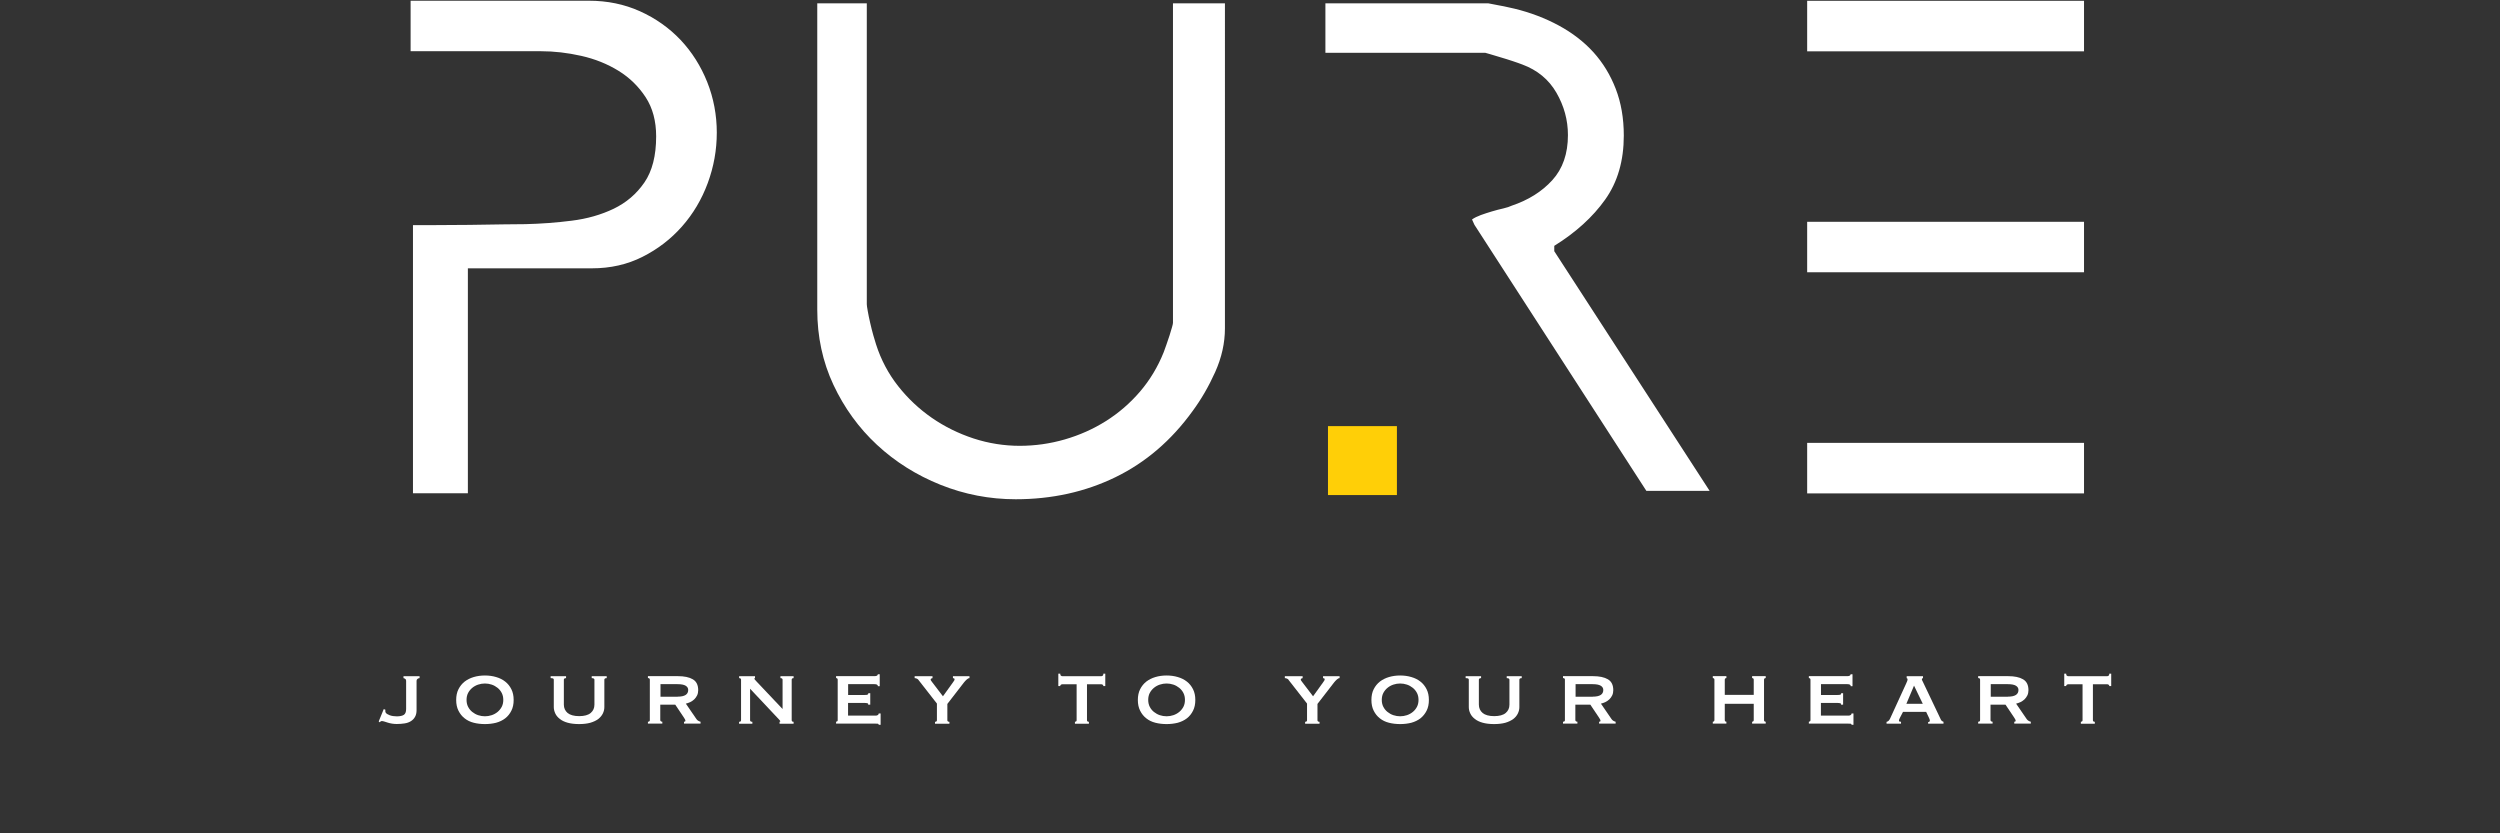 <?xml version="1.0" encoding="UTF-8"?>
<svg xmlns="http://www.w3.org/2000/svg" xmlns:xlink="http://www.w3.org/1999/xlink" version="1.1" viewBox="0 0 340.16 113.39">
  <rect x="0" y="0" width="340.16" height="113.39" fill="#333333" stroke="none"/>
  <defs>
    <style>
      .cls-1 {
        fill: none;
      }

      .cls-2 {
        isolation: isolate;
      }

      .cls-3 {
        fill: #fff;
      }

      .cls-4 {
        fill: #ffcf07;
      }

      .cls-5 {
        clip-path: url(#clippath);
      }
    </style>
    <clipPath id="clippath">
      <rect class="cls-1" x="-11.86" y=".11" width="363.16" height="113.84"/>
    </clipPath>
  </defs>
  <!-- Generator: Adobe Illustrator 28.6.0, SVG Export Plug-In . SVG Version: 1.2.0 Build 709)  -->
  <g>
    <g id="Laag_1">
      <g id="Laag_1-2" data-name="Laag_1">
        <g id="Laag_1-2">
          <g id="Laag_1-2-2" data-name="Laag_1-2">
            <g class="cls-5">
              <path class="cls-3" d="M245.89,6.98h37.67V.11h-37.67v6.87ZM245.89,37.05h37.67v-6.87h-37.67v6.87ZM245.89,67.13h37.67v-6.87h-37.67v6.87ZM224.02,66.79h8.6l-21.14-32.61v-.73c2.93-1.82,5.24-3.92,6.93-6.3,1.69-2.38,2.53-5.28,2.53-8.7,0-2.36-.37-4.48-1.1-6.37-.73-1.89-1.74-3.54-3.03-4.97-1.29-1.42-2.86-2.63-4.7-3.63-1.85-1-3.86-1.77-6.04-2.3-.22-.04-.52-.11-.9-.2-.38-.09-.76-.17-1.13-.23-.38-.07-.72-.13-1.03-.2s-.49-.1-.53-.1h-22.14v6.73h21.74s.28.07.7.2c.42.13.9.28,1.43.43.53.16,1.07.32,1.6.5s.98.33,1.33.47c2.04.76,3.59,2.03,4.63,3.83,1.04,1.8,1.57,3.72,1.57,5.77,0,2.53-.71,4.58-2.13,6.14s-3.27,2.71-5.53,3.47c-.27.13-.65.26-1.13.37s-1,.24-1.53.4-1.04.32-1.53.5-.89.38-1.2.6l.33.73,23.4,36.21h0ZM111.2.45v41.67c0,3.69.73,7.1,2.2,10.24,1.47,3.13,3.44,5.86,5.93,8.17,2.49,2.31,5.37,4.12,8.63,5.43,3.27,1.31,6.68,1.97,10.24,1.97,4.93,0,9.46-1,13.57-3,4.11-2,7.61-5,10.5-9,1.15-1.56,2.18-3.32,3.07-5.3.89-1.98,1.33-3.97,1.33-5.97V.45h-7.07v43.47c0,.09-.04.29-.13.6-.09.31-.2.68-.33,1.1s-.28.84-.43,1.27c-.16.42-.28.77-.37,1.03-.8,2-1.88,3.79-3.23,5.37-1.36,1.58-2.9,2.91-4.63,4-1.73,1.09-3.6,1.92-5.6,2.5s-4.05.87-6.14.87-4.22-.33-6.27-1c-2.04-.67-3.93-1.6-5.67-2.8-1.73-1.2-3.27-2.64-4.6-4.33s-2.33-3.58-3-5.67c-.09-.27-.21-.68-.37-1.23-.16-.56-.3-1.12-.43-1.7s-.25-1.11-.33-1.6c-.09-.49-.13-.8-.13-.93V.45s-6.74,0-6.74,0ZM56.19,30.65v36.47h7.47v-30.61h16.87c2.53,0,4.83-.52,6.9-1.57,2.07-1.04,3.86-2.42,5.37-4.13,1.51-1.71,2.68-3.68,3.5-5.9s1.23-4.51,1.23-6.87-.43-4.69-1.3-6.87c-.87-2.18-2.08-4.09-3.63-5.74-1.56-1.64-3.4-2.94-5.53-3.9-2.13-.96-4.45-1.43-6.93-1.43h-24.27v6.87h17.74c1.78,0,3.6.21,5.47.63s3.56,1.1,5.07,2.03c1.51.93,2.74,2.13,3.7,3.6s1.43,3.25,1.43,5.33c0,2.62-.53,4.71-1.6,6.27s-2.46,2.74-4.17,3.57c-1.71.82-3.62,1.37-5.73,1.63-2.11.27-4.21.42-6.3.47-.58,0-1.59.01-3.03.03s-2.98.05-4.6.07c-1.62.02-3.16.03-4.6.03h-3.03l-.03.02h0Z"/>
            </g>
            <rect class="cls-4" x="180.69" y="57.98" width="9.38" height="9.38"/>
            <g class="cls-2">
              <g class="cls-2">
                <path class="cls-3" d="M52.22,96.49l.21.07v.23c0,.08.03.16.08.21.07.11.24.21.52.32.28.1.6.15.96.15.42,0,.74-.07.95-.2s.32-.4.32-.8v-3.84c0-.11-.04-.2-.13-.26-.09-.07-.17-.1-.23-.1v-.26h2.19v.26c-.1,0-.19.03-.28.1s-.13.16-.13.26v4.01c0,.35-.07.65-.21.9s-.33.44-.57.59c-.24.15-.52.25-.85.3-.33.05-.68.08-1.07.08-.22,0-.43-.02-.63-.05-.21-.03-.4-.08-.57-.13-.18-.05-.33-.1-.47-.15-.14-.04-.25-.07-.34-.07-.08,0-.14.02-.18.05-.04.04-.08.08-.13.12l-.13-.12.69-1.69s0,.02,0,.02Z"/>
              </g>
              <g class="cls-2">
                <path class="cls-3" d="M65.98,91.91c.54,0,1.05.07,1.52.21.48.14.89.34,1.24.62.35.27.63.62.84,1.04s.31.9.31,1.46-.1,1.05-.31,1.46c-.21.42-.48.76-.84,1.04-.35.27-.77.47-1.24.6-.48.12-.98.18-1.52.18s-1.05-.06-1.52-.18c-.48-.12-.89-.32-1.24-.6-.35-.27-.63-.62-.84-1.04s-.31-.9-.31-1.46.1-1.05.31-1.46c.21-.42.49-.76.84-1.04.35-.27.77-.48,1.24-.62.48-.14.98-.21,1.52-.21ZM65.98,93c-.31,0-.62.05-.92.15-.3.1-.57.25-.8.44s-.42.42-.57.7c-.14.27-.21.59-.21.94s.07.67.21.94c.14.27.33.51.57.7.24.19.5.34.8.44.3.1.6.15.92.15s.62-.05.92-.15c.3-.1.57-.25.8-.44s.42-.42.57-.7c.14-.27.21-.59.21-.94s-.07-.67-.21-.94c-.14-.27-.33-.51-.57-.7-.24-.19-.5-.34-.8-.44-.3-.1-.61-.15-.92-.15Z"/>
              </g>
              <g class="cls-2">
                <path class="cls-3" d="M77.04,92.27c-.22,0-.32.07-.32.22v3.38c0,.47.17.85.51,1.14.34.28.87.43,1.57.43s1.23-.14,1.57-.43.51-.66.51-1.14v-3.38c0-.15-.12-.22-.37-.22v-.26h2.04v.26c-.22,0-.32.07-.32.22v3.72c0,.3-.07.6-.21.88s-.35.53-.62.74-.64.38-1.07.51c-.44.12-.95.18-1.54.18s-1.1-.06-1.54-.18-.79-.29-1.07-.51-.49-.46-.62-.74-.21-.57-.21-.88v-3.72c0-.08-.03-.13-.09-.17-.06-.03-.17-.05-.34-.05v-.26h2.1v.26h.02Z"/>
              </g>
              <g class="cls-2">
                <path class="cls-3" d="M92.23,92c.87,0,1.55.14,2.04.43s.73.78.73,1.48c0,.26-.05.5-.15.71s-.23.38-.39.54c-.16.15-.34.27-.54.37-.2.09-.4.16-.6.21l1.44,2.1c.08.11.16.19.26.24.09.05.19.1.3.12v.26h-2.25v-.26c.13,0,.19-.04.19-.13,0-.1-.07-.25-.22-.46l-1.16-1.73h-2.04v2.1c0,.08.03.13.1.17.06.04.12.05.18.05v.26h-1.96v-.26c.18,0,.26-.07.26-.22v-5.5c0-.15-.09-.22-.26-.22v-.26s4.07,0,4.07,0ZM92.2,94.79c.96,0,1.44-.3,1.44-.91,0-.25-.12-.44-.35-.58-.23-.14-.6-.21-1.1-.21h-2.32v1.71h2.33,0Z"/>
              </g>
              <g class="cls-2">
                <path class="cls-3" d="M100.57,98.21c.18,0,.26-.07.26-.22v-5.5c0-.15-.09-.22-.26-.22v-.26h2.16v.26c-.07,0-.1.03-.1.07,0,.05.11.18.32.4l3.53,3.73v-3.98c0-.15-.1-.22-.29-.22v-.26h1.79v.26c-.18,0-.26.07-.26.22v5.5c0,.15.09.22.26.22v.26h-1.91v-.26c.07,0,.1-.02.1-.07,0-.04-.05-.11-.14-.21s-.2-.21-.32-.34l-3.65-3.88v4.28c0,.15.1.22.31.22v.26h-1.81v-.26s.01,0,.01,0Z"/>
              </g>
              <g class="cls-2">
                <path class="cls-3" d="M119.45,93.37c0-.19-.15-.28-.46-.28h-3.59v1.47h2.26c.17,0,.29-.01.37-.04s.12-.09.12-.2h.26v1.56h-.29c.03-.11,0-.17-.12-.2-.11-.02-.26-.04-.46-.04h-2.15v1.73h3.76c.12,0,.22-.03.29-.08.08-.05.12-.12.12-.21h.26v1.54h-.26c0-.09-.04-.14-.12-.15-.08,0-.18-.01-.29-.01h-5.39v-.26s.1-.02.15-.05c.05-.03.07-.09.07-.17v-5.5c0-.08-.02-.13-.07-.17-.05-.03-.1-.05-.15-.05v-.26h5.22c.3,0,.46-.09.46-.26h.26v1.63h-.26,0Z"/>
              </g>
              <g class="cls-2">
                <path class="cls-3" d="M124.98,92.52c-.07-.09-.15-.15-.25-.19s-.19-.06-.28-.06v-.26h2.43v.26s-.1.02-.16.05c-.06.04-.09.08-.09.14s.02.11.06.16.08.11.13.18l1.48,1.94,1.31-1.82c.09-.13.15-.22.2-.29.04-.06.07-.12.07-.18,0-.08-.02-.13-.07-.15-.05-.02-.1-.03-.15-.03v-.26h2.25v.26c-.12,0-.25.07-.39.2s-.27.27-.37.4l-2.25,2.91v2.21c0,.15.09.22.28.22v.26h-1.96v-.26c.18,0,.26-.07.26-.22v-2.26l-2.5-3.2h0Z"/>
                <path class="cls-3" d="M146.27,98.21s.1-.02.15-.05c.05-.03.07-.09.07-.17v-4.89h-1.91c-.08,0-.15.02-.22.06s-.1.1-.1.19h-.26v-1.69h.26c0,.14.03.23.1.28.07.05.14.07.22.07h5.23c.08,0,.15-.02.22-.07s.1-.14.1-.28h.26v1.69h-.26c0-.09-.04-.15-.1-.19s-.14-.06-.22-.06h-1.91v4.89c0,.15.09.22.26.22v.26h-1.9v-.26h.01Z"/>
              </g>
              <g class="cls-2">
                <path class="cls-3" d="M158.73,91.91c.54,0,1.05.07,1.52.21.48.14.89.34,1.24.62.35.27.63.62.84,1.04.21.42.31.9.31,1.46s-.1,1.05-.31,1.46c-.21.42-.48.76-.84,1.04-.35.27-.77.47-1.24.6-.48.12-.98.18-1.52.18s-1.05-.06-1.52-.18c-.48-.12-.89-.32-1.24-.6-.35-.27-.63-.62-.84-1.04-.21-.42-.31-.9-.31-1.46s.1-1.05.31-1.46c.21-.42.49-.76.84-1.04.35-.27.77-.48,1.24-.62.48-.14.98-.21,1.52-.21ZM158.73,93c-.31,0-.62.05-.92.15s-.57.25-.8.44-.42.42-.57.7c-.14.27-.21.59-.21.94s.07.67.21.94c.14.27.33.51.57.7.24.19.5.34.8.44.3.1.6.15.92.15s.62-.05.92-.15.57-.25.8-.44.42-.42.57-.7c.14-.27.21-.59.21-.94s-.07-.67-.21-.94c-.14-.27-.33-.51-.57-.7-.24-.19-.5-.34-.8-.44-.3-.1-.61-.15-.92-.15Z"/>
              </g>
              <g class="cls-2">
                <path class="cls-3" d="M175.35,92.52c-.07-.09-.15-.15-.25-.19s-.19-.06-.28-.06v-.26h2.42v.26s-.1.02-.16.05c-.06.04-.09.08-.09.14s.02.11.06.16.08.11.13.18l1.48,1.94,1.31-1.82c.09-.13.15-.22.2-.29.04-.06.07-.12.07-.18,0-.08-.02-.13-.07-.15-.05-.02-.1-.03-.15-.03v-.26h2.25v.26c-.12,0-.25.07-.39.2s-.27.27-.37.4l-2.25,2.91v2.21c0,.15.09.22.28.22v.26h-1.96v-.26c.18,0,.26-.07.26-.22v-2.26l-2.5-3.2h.01Z"/>
                <path class="cls-3" d="M190.51,91.91c.54,0,1.05.07,1.52.21.48.14.89.34,1.24.62.35.27.63.62.84,1.04.21.42.31.9.31,1.46s-.1,1.05-.31,1.46c-.21.42-.49.76-.84,1.04-.35.27-.77.47-1.24.6-.48.12-.98.18-1.52.18s-1.05-.06-1.52-.18c-.48-.12-.89-.32-1.24-.6-.35-.27-.63-.62-.84-1.04-.21-.42-.31-.9-.31-1.46s.1-1.05.31-1.46c.21-.42.49-.76.84-1.04.35-.27.77-.48,1.24-.62.48-.14.98-.21,1.52-.21ZM190.51,93c-.31,0-.62.05-.92.15s-.57.25-.8.44-.42.42-.57.7c-.14.27-.21.59-.21.94s.07.67.21.94c.14.27.33.51.57.7.24.19.5.34.8.44.3.1.61.15.92.15s.62-.05.92-.15.57-.25.8-.44c.24-.19.42-.42.57-.7.14-.27.21-.59.21-.94s-.07-.67-.21-.94c-.14-.27-.33-.51-.57-.7s-.5-.34-.8-.44c-.3-.1-.61-.15-.92-.15Z"/>
              </g>
              <g class="cls-2">
                <path class="cls-3" d="M201.54,92.27c-.22,0-.32.07-.32.22v3.38c0,.47.17.85.51,1.14.34.28.87.43,1.57.43s1.23-.14,1.57-.43c.34-.29.51-.66.51-1.14v-3.38c0-.15-.12-.22-.37-.22v-.26h2.04v.26c-.22,0-.32.07-.32.22v3.72c0,.3-.07.6-.21.88s-.34.53-.62.74-.64.38-1.07.51c-.44.12-.95.18-1.54.18s-1.1-.06-1.54-.18c-.44-.12-.79-.29-1.07-.51s-.49-.46-.62-.74c-.14-.28-.21-.57-.21-.88v-3.72c0-.08-.03-.13-.09-.17-.06-.03-.17-.05-.34-.05v-.26h2.1v.26h.02Z"/>
              </g>
              <g class="cls-2">
                <path class="cls-3" d="M216.74,92c.87,0,1.55.14,2.04.43.49.29.73.78.73,1.48,0,.26-.05.5-.15.71-.1.21-.23.38-.39.54-.16.15-.34.27-.54.37-.2.09-.4.16-.6.21l1.44,2.1c.08.11.16.19.26.24.09.05.19.1.3.12v.26h-2.25v-.26c.13,0,.19-.04.19-.13,0-.1-.07-.25-.22-.46l-1.16-1.73h-2.04v2.1c0,.08.03.13.1.17.06.04.12.05.18.05v.26h-1.96v-.26c.18,0,.26-.07.26-.22v-5.5c0-.15-.09-.22-.26-.22v-.26h4.07ZM216.71,94.79c.96,0,1.44-.3,1.44-.91,0-.25-.12-.44-.35-.58-.23-.14-.6-.21-1.1-.21h-2.32v1.71h2.33Z"/>
              </g>
              <g class="cls-2">
                <path class="cls-3" d="M234.68,97.98c0,.08.02.13.07.17.04.04.1.05.15.05v.26h-1.85v-.26c.06,0,.11-.02.15-.05.04-.03.07-.09.07-.17v-5.5c0-.08-.02-.13-.07-.17-.04-.03-.1-.05-.15-.05v-.26h1.85v.26c-.06,0-.11.02-.15.05-.04.04-.07.09-.07.17v2.07h3.94v-2.07c0-.08-.02-.13-.07-.17-.04-.03-.1-.05-.15-.05v-.26h1.85v.26c-.06,0-.11.02-.16.05-.04.04-.07.09-.07.17v5.5c0,.08.02.13.07.17.04.04.1.05.16.05v.26h-1.85v-.26c.06,0,.11-.02.15-.05.04-.03.07-.09.07-.17v-2.22h-3.94v2.22Z"/>
                <path class="cls-3" d="M251.82,93.37c0-.19-.15-.28-.46-.28h-3.59v1.47h2.26c.17,0,.29-.01.37-.04.08-.02.12-.09.12-.2h.26v1.56h-.29c.03-.11,0-.17-.12-.2-.11-.02-.26-.04-.46-.04h-2.15v1.73h3.76c.12,0,.21-.03.29-.08.08-.05.12-.12.12-.21h.26v1.54h-.26c0-.09-.04-.14-.12-.15-.08,0-.18-.01-.29-.01h-5.4v-.26s.1-.02.15-.05c.05-.03.07-.09.07-.17v-5.5c0-.08-.02-.13-.07-.17-.05-.03-.1-.05-.15-.05v-.26h5.22c.3,0,.46-.09.46-.26h.26v1.63h-.26s.02,0,.02,0Z"/>
              </g>
              <g class="cls-2">
                <path class="cls-3" d="M256.71,98.21c.12-.02.21-.08.29-.17s.13-.18.17-.26l2.19-4.78c.06-.14.11-.25.14-.33s.05-.16.05-.24c0-.06-.01-.1-.04-.11s-.05-.03-.08-.05v-.26h2.22v.26s-.06.03-.1.04-.05.05-.05.12c0,.06.02.13.07.21.04.08.09.18.14.29l2.38,5c.05.09.1.15.16.19s.12.07.19.09v.26h-2.09v-.22s.1-.01.15-.04.08-.08.08-.16c0-.06,0-.11-.03-.16-.02-.05-.04-.11-.07-.19l-.4-.84h-3.15l-.41.79c-.04.08-.07.15-.1.21-.02.06-.04.12-.04.17,0,.08.02.13.07.15s.12.03.21.03v.26h-1.97v-.26h.02,0ZM261.62,95.76l-1.19-2.47-1.04,2.47h2.23Z"/>
              </g>
              <g class="cls-2">
                <path class="cls-3" d="M273.23,92c.87,0,1.55.14,2.04.43.49.29.73.78.73,1.48,0,.26-.05.5-.15.71s-.23.38-.39.54c-.16.15-.34.27-.54.37-.2.09-.4.16-.6.21l1.44,2.1c.08.11.16.19.26.24.09.05.19.1.3.12v.26h-2.25v-.26c.13,0,.19-.04.19-.13,0-.1-.07-.25-.22-.46l-1.16-1.73h-2.04v2.1c0,.08.03.13.1.17.06.04.12.05.18.05v.26h-1.96v-.26c.18,0,.26-.07.26-.22v-5.5c0-.15-.09-.22-.26-.22v-.26h4.07ZM273.2,94.79c.96,0,1.44-.3,1.44-.91,0-.25-.12-.44-.35-.58s-.6-.21-1.1-.21h-2.32v1.71h2.33Z"/>
              </g>
              <g class="cls-2">
                <path class="cls-3" d="M283.14,98.21s.1-.02.15-.05c.05-.03.07-.09.07-.17v-4.89h-1.91c-.08,0-.15.02-.22.06s-.1.1-.1.19h-.26v-1.69h.26c0,.14.03.23.1.28.07.05.14.07.22.07h5.23c.08,0,.15-.02.22-.07s.1-.14.1-.28h.26v1.69h-.26c0-.09-.03-.15-.1-.19s-.14-.06-.22-.06h-1.91v4.89c0,.15.09.22.26.22v.26h-1.9v-.26h0Z"/>
              </g>
            </g>
          </g>
        </g>
      </g>
    </g>
  </g>
</svg>
